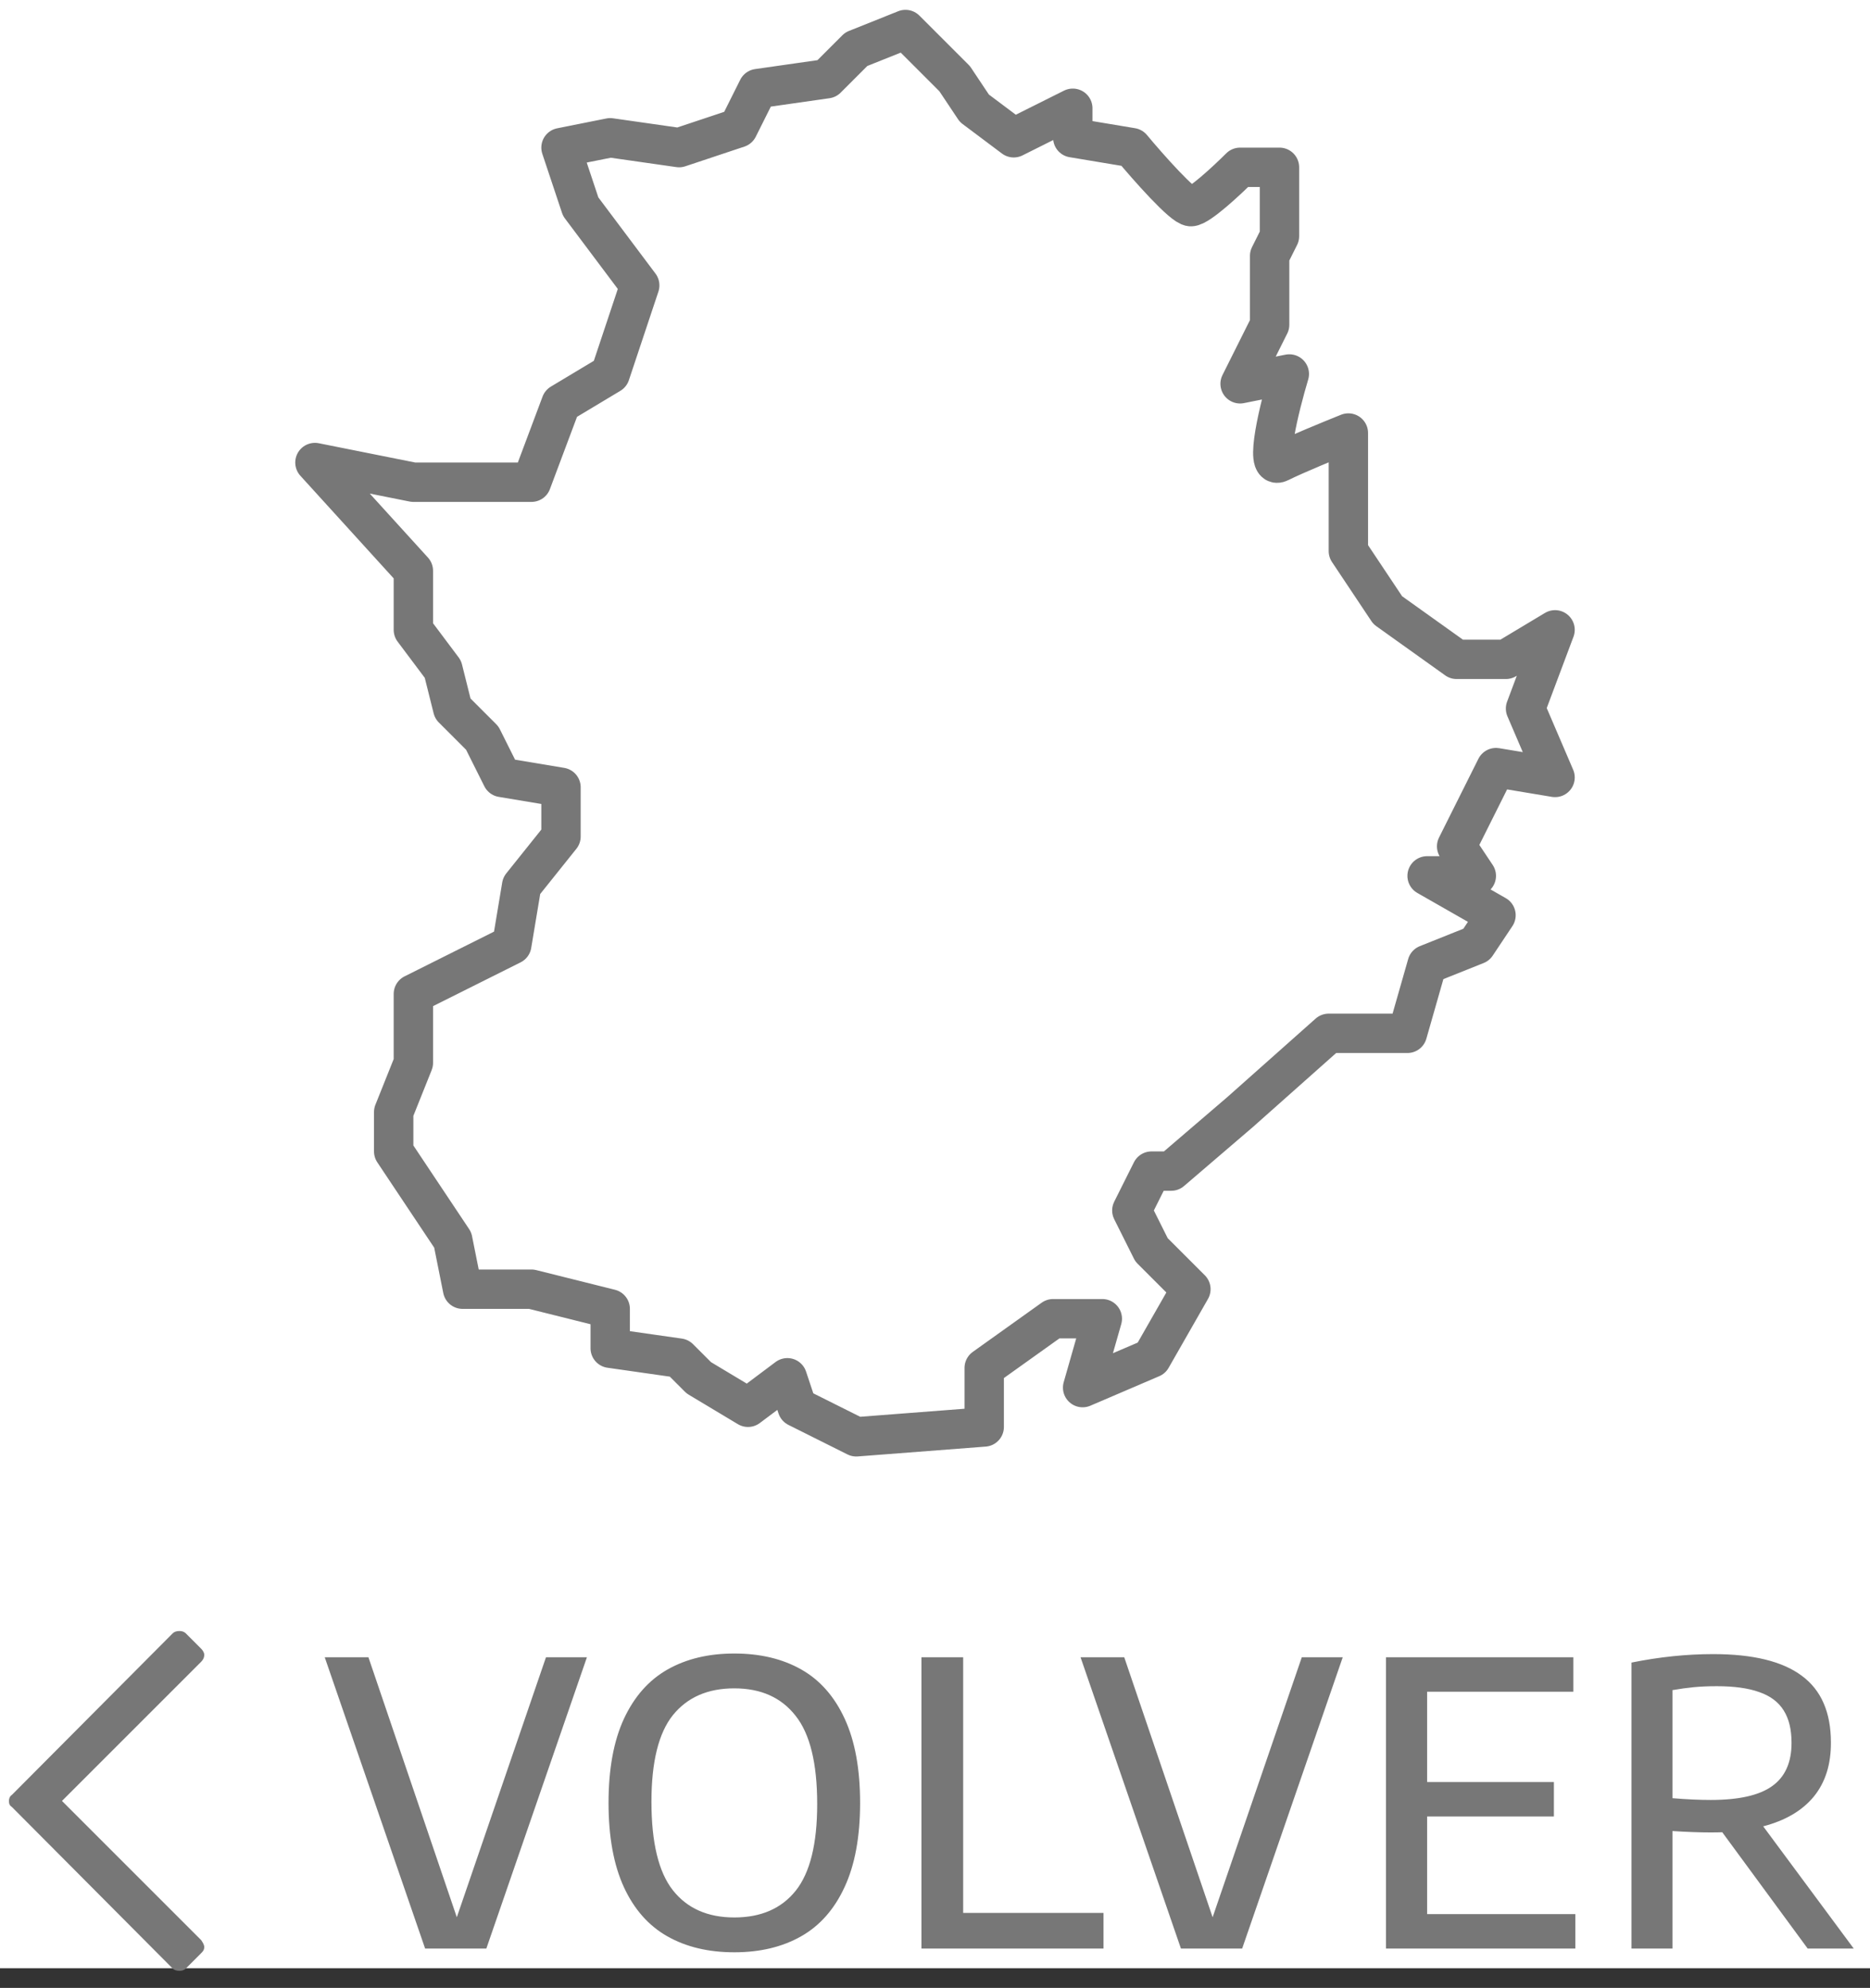 <svg width="95" height="101" viewBox="0 0 95 101" fill="none" xmlns="http://www.w3.org/2000/svg">
<rect x="0" y="0" width="95" height="101" fill="#333333" stroke="none"/>
<rect width="95" height="100" fill="white"/>
<path d="M48.5 4L46 1.5L43.5 2.5L42 4L38.5 4.5L37.5 6.5L34.5 7.5L31 7L28.5 7.5L29.5 10.5L32.5 14.5L31 19L28.5 20.5L27 24.5H21L16 23.5L21 29V32L22.5 34L23 36L24.5 37.5L25.5 39.5L28.5 40V42.5L26.5 45L26 48L21 50.5V54L20 56.5V58.5L23 63L23.5 65.5H27L31 66.5V68.5L34.5 69L35.5 70L38 71.5L40 70L40.5 71.5L43.5 73L50 72.5V69.5L53.5 67H56L55 70.5L58.5 69L60.5 65.5L58.5 63.5L57.5 61.5L58.5 59.5H59.5L63 56.5L67.5 52.5H71.5L72.5 49L75 48L76 46.5L72.5 44.5H75L74 43L76 39L79 39.5L77.5 36L79 32L76.5 33.5H74L70.5 31L68.5 28V22C67.667 22.333 65.8 23.1 65 23.5C64.2 23.9 65 20.667 65.5 19L63 19.5L64.5 16.5V13L65 12V8.5H63C62.333 9.167 60.9 10.5 60.5 10.5C60.1 10.5 58.333 8.5 57.5 7.5L54.5 7V5.5L51.5 7L49.5 5.5L48.5 4Z" stroke="#777777" stroke-width="2" stroke-linejoin="round"/>
<path d="M9.438 100.016C9.36 100.094 9.243 100.133 9.126 100.133C8.969 100.133 8.852 100.094 8.774 100.016L0.61 91.812C0.493 91.734 0.454 91.656 0.454 91.5C0.454 91.383 0.493 91.266 0.61 91.188L8.774 82.984C8.852 82.906 8.969 82.867 9.126 82.867C9.243 82.867 9.36 82.906 9.438 82.984L10.219 83.766C10.297 83.844 10.376 83.961 10.376 84.078C10.376 84.234 10.297 84.352 10.219 84.43L3.149 91.5L10.219 98.57C10.297 98.688 10.376 98.805 10.376 98.922C10.376 99.078 10.297 99.156 10.219 99.234L9.438 100.016ZM27.737 84.2H29.817L24.707 99H21.597L16.497 84.2H18.717L23.207 97.41L27.737 84.2ZM37.305 99.19C35.992 99.19 34.859 98.92 33.905 98.38C32.952 97.84 32.215 97.007 31.695 95.88C31.175 94.747 30.915 93.32 30.915 91.6C30.915 89.88 31.175 88.457 31.695 87.33C32.222 86.197 32.962 85.36 33.915 84.82C34.869 84.28 35.999 84.01 37.305 84.01C38.619 84.01 39.752 84.28 40.705 84.82C41.659 85.36 42.395 86.197 42.915 87.33C43.435 88.457 43.695 89.88 43.695 91.6C43.695 93.32 43.432 94.747 42.905 95.88C42.385 97.007 41.649 97.84 40.695 98.38C39.742 98.92 38.612 99.19 37.305 99.19ZM37.305 97.42C38.659 97.42 39.699 96.967 40.425 96.06C41.152 95.147 41.515 93.68 41.515 91.66C41.515 89.587 41.149 88.09 40.415 87.17C39.689 86.243 38.652 85.78 37.305 85.78C35.959 85.78 34.919 86.233 34.185 87.14C33.459 88.047 33.095 89.513 33.095 91.54C33.095 93.62 33.459 95.12 34.185 96.04C34.912 96.96 35.952 97.42 37.305 97.42ZM46.811 99V84.2H48.931V97.19H56.061V99H46.811ZM66.134 84.2H68.214L63.104 99H59.994L54.894 84.2H57.114L61.604 97.41L66.134 84.2ZM72.501 97.25H80.031V99H70.41V84.2H79.93V85.95H72.501V90.54H78.941V92.29H72.501V97.25ZM91.834 99L87.494 93.09C87.361 93.097 87.157 93.1 86.884 93.1C86.337 93.1 85.697 93.077 84.964 93.03V99H82.884V84.47C84.304 84.183 85.687 84.04 87.034 84.04C89.054 84.04 90.554 84.407 91.534 85.14C92.521 85.867 93.014 86.997 93.014 88.53C93.021 89.643 92.731 90.56 92.144 91.28C91.557 91.993 90.701 92.497 89.574 92.79L94.174 99H91.834ZM84.964 91.36C85.677 91.42 86.327 91.45 86.914 91.45C88.334 91.45 89.371 91.217 90.024 90.75C90.684 90.283 91.014 89.55 91.014 88.55C91.014 87.87 90.881 87.32 90.614 86.9C90.347 86.473 89.934 86.163 89.374 85.97C88.821 85.77 88.101 85.67 87.214 85.67C86.787 85.67 86.401 85.687 86.054 85.72C85.714 85.753 85.351 85.803 84.964 85.87V91.36Z" fill="#777777"/>
</svg>

